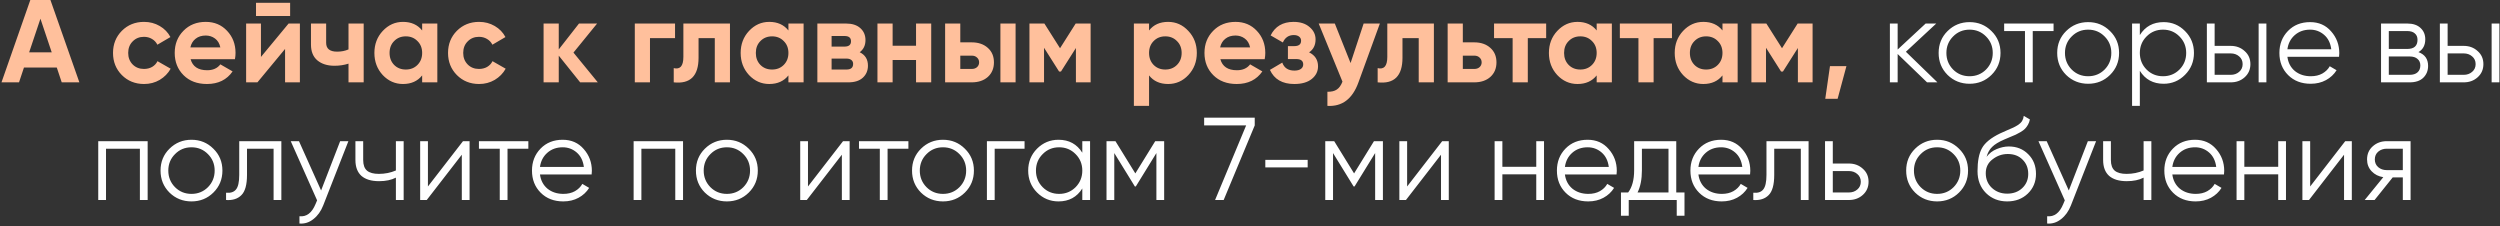 <?xml version="1.0" encoding="UTF-8"?> <svg xmlns="http://www.w3.org/2000/svg" width="850" height="77" viewBox="0 0 850 77" fill="none"><rect x="0" y="0" width="850" height="77" fill="#333333" stroke="none"/> <path d="M20.987 28L19.307 22.96H8.147L6.467 28H0.507L10.307 -1.90735e-06H17.147L26.987 28H20.987ZM9.907 17.8H17.587L13.747 6.36L9.907 17.8ZM48.986 28.56C45.972 28.56 43.452 27.547 41.425 25.52C39.425 23.493 38.425 20.987 38.425 18C38.425 15.013 39.425 12.507 41.425 10.48C43.452 8.453 45.972 7.44 48.986 7.44C50.932 7.44 52.706 7.907 54.306 8.84C55.906 9.773 57.119 11.027 57.946 12.6L53.505 15.2C53.105 14.373 52.492 13.72 51.666 13.24C50.865 12.76 49.959 12.52 48.946 12.52C47.399 12.52 46.119 13.04 45.105 14.08C44.092 15.093 43.586 16.4 43.586 18C43.586 19.573 44.092 20.88 45.105 21.92C46.119 22.933 47.399 23.44 48.946 23.44C49.986 23.44 50.906 23.213 51.706 22.76C52.532 22.28 53.145 21.627 53.545 20.8L58.026 23.36C57.145 24.933 55.906 26.2 54.306 27.16C52.706 28.093 50.932 28.56 48.986 28.56ZM64.802 20.12C65.495 22.627 67.375 23.88 70.442 23.88C72.415 23.88 73.909 23.213 74.922 21.88L79.082 24.28C77.109 27.133 74.202 28.56 70.362 28.56C67.055 28.56 64.402 27.56 62.402 25.56C60.402 23.56 59.402 21.04 59.402 18C59.402 14.987 60.389 12.48 62.362 10.48C64.335 8.453 66.869 7.44 69.962 7.44C72.895 7.44 75.309 8.453 77.202 10.48C79.122 12.507 80.082 15.013 80.082 18C80.082 18.667 80.015 19.373 79.882 20.12H64.802ZM64.722 16.12H74.922C74.629 14.76 74.015 13.747 73.082 13.08C72.175 12.413 71.135 12.08 69.962 12.08C68.575 12.08 67.429 12.44 66.522 13.16C65.615 13.853 65.015 14.84 64.722 16.12ZM87.044 5.44V0.96H98.644V5.44H87.044ZM98.124 8H101.964V28H96.924V16.64L87.524 28H83.684V8H88.724V19.36L98.124 8ZM118.492 8H123.652V28H118.492V21.64C116.999 22.12 115.412 22.36 113.732 22.36C111.305 22.36 109.359 21.747 107.892 20.52C106.452 19.293 105.732 17.507 105.732 15.16V8H110.892V14.56C110.892 16.56 112.132 17.56 114.612 17.56C116.052 17.56 117.345 17.307 118.492 16.8V8ZM143.533 8H148.693V28H143.533V25.64C141.986 27.587 139.813 28.56 137.013 28.56C134.346 28.56 132.053 27.547 130.133 25.52C128.239 23.467 127.293 20.96 127.293 18C127.293 15.04 128.239 12.547 130.133 10.52C132.053 8.467 134.346 7.44 137.013 7.44C139.813 7.44 141.986 8.413 143.533 10.36V8ZM134.013 22.08C135.053 23.12 136.373 23.64 137.973 23.64C139.573 23.64 140.893 23.12 141.933 22.08C142.999 21.013 143.533 19.653 143.533 18C143.533 16.347 142.999 15 141.933 13.96C140.893 12.893 139.573 12.36 137.973 12.36C136.373 12.36 135.053 12.893 134.013 13.96C132.973 15 132.453 16.347 132.453 18C132.453 19.653 132.973 21.013 134.013 22.08ZM162.892 28.56C159.878 28.56 157.358 27.547 155.332 25.52C153.332 23.493 152.332 20.987 152.332 18C152.332 15.013 153.332 12.507 155.332 10.48C157.358 8.453 159.878 7.44 162.892 7.44C164.838 7.44 166.612 7.907 168.212 8.84C169.812 9.773 171.025 11.027 171.852 12.6L167.412 15.2C167.012 14.373 166.398 13.72 165.572 13.24C164.772 12.76 163.865 12.52 162.852 12.52C161.305 12.52 160.025 13.04 159.012 14.08C157.998 15.093 157.492 16.4 157.492 18C157.492 19.573 157.998 20.88 159.012 21.92C160.025 22.933 161.305 23.44 162.852 23.44C163.892 23.44 164.812 23.213 165.612 22.76C166.438 22.28 167.052 21.627 167.452 20.8L171.932 23.36C171.052 24.933 169.812 26.2 168.212 27.16C166.612 28.093 164.838 28.56 162.892 28.56ZM203.257 28H197.257L189.977 18.92V28H184.817V8H189.977V16.8L196.857 8H203.017L194.977 17.88L203.257 28ZM229.513 8V12.96H220.993V28H215.833V8H229.513ZM248.188 8V28H243.028V12.96H237.508V19.64C237.508 25.827 234.695 28.613 229.068 28V23.16C230.135 23.427 230.948 23.253 231.508 22.64C232.068 22 232.348 20.907 232.348 19.36V8H248.188ZM268.064 8H273.224V28H268.064V25.64C266.517 27.587 264.344 28.56 261.544 28.56C258.877 28.56 256.584 27.547 254.664 25.52C252.771 23.467 251.824 20.96 251.824 18C251.824 15.04 252.771 12.547 254.664 10.52C256.584 8.467 258.877 7.44 261.544 7.44C264.344 7.44 266.517 8.413 268.064 10.36V8ZM258.544 22.08C259.584 23.12 260.904 23.64 262.504 23.64C264.104 23.64 265.424 23.12 266.464 22.08C267.531 21.013 268.064 19.653 268.064 18C268.064 16.347 267.531 15 266.464 13.96C265.424 12.893 264.104 12.36 262.504 12.36C260.904 12.36 259.584 12.893 258.544 13.96C257.504 15 256.984 16.347 256.984 18C256.984 19.653 257.504 21.013 258.544 22.08ZM292.303 17.76C294.17 18.667 295.103 20.187 295.103 22.32C295.103 24 294.516 25.373 293.343 26.44C292.196 27.48 290.556 28 288.423 28H277.903V8H287.623C289.73 8 291.356 8.52 292.503 9.56C293.676 10.6 294.263 11.96 294.263 13.64C294.263 15.4 293.61 16.773 292.303 17.76ZM287.143 12.24H282.743V15.84H287.143C288.61 15.84 289.343 15.24 289.343 14.04C289.343 12.84 288.61 12.24 287.143 12.24ZM287.823 23.64C289.316 23.64 290.063 23 290.063 21.72C290.063 21.16 289.863 20.72 289.463 20.4C289.063 20.08 288.516 19.92 287.823 19.92H282.743V23.64H287.823ZM311.453 8H316.613V28H311.453V20.4H303.493V28H298.333V8H303.493V15.56H311.453V8ZM330.38 14.4C332.647 14.4 334.474 15.027 335.86 16.28C337.247 17.507 337.94 19.147 337.94 21.2C337.94 23.253 337.247 24.907 335.86 26.16C334.474 27.387 332.647 28 330.38 28H321.34V8H326.5V14.4H330.38ZM340.14 8H345.3V28H340.14V8ZM330.42 23.44C331.14 23.44 331.727 23.24 332.18 22.84C332.66 22.413 332.9 21.867 332.9 21.2C332.9 20.533 332.66 19.987 332.18 19.56C331.727 19.133 331.14 18.92 330.42 18.92H326.5V23.44H330.42ZM370.812 8V28H365.812V16.32L360.732 24.32H360.092L354.972 16.24V28H350.012V8H355.092L360.412 16.4L365.732 8H370.812ZM397.16 7.44C399.853 7.44 402.147 8.467 404.04 10.52C405.96 12.547 406.92 15.04 406.92 18C406.92 20.96 405.96 23.467 404.04 25.52C402.147 27.547 399.853 28.56 397.16 28.56C394.36 28.56 392.2 27.587 390.68 25.64V36H385.52V8H390.68V10.36C392.2 8.413 394.36 7.44 397.16 7.44ZM392.24 22.08C393.28 23.12 394.6 23.64 396.2 23.64C397.8 23.64 399.12 23.12 400.16 22.08C401.227 21.013 401.76 19.653 401.76 18C401.76 16.347 401.227 15 400.16 13.96C399.12 12.893 397.8 12.36 396.2 12.36C394.6 12.36 393.28 12.893 392.24 13.96C391.2 15 390.68 16.347 390.68 18C390.68 19.653 391.2 21.013 392.24 22.08ZM414.919 20.12C415.613 22.627 417.493 23.88 420.559 23.88C422.533 23.88 424.026 23.213 425.039 21.88L429.199 24.28C427.226 27.133 424.319 28.56 420.479 28.56C417.173 28.56 414.519 27.56 412.519 25.56C410.519 23.56 409.519 21.04 409.519 18C409.519 14.987 410.506 12.48 412.479 10.48C414.453 8.453 416.986 7.44 420.079 7.44C423.013 7.44 425.426 8.453 427.319 10.48C429.239 12.507 430.199 15.013 430.199 18C430.199 18.667 430.133 19.373 429.999 20.12H414.919ZM414.839 16.12H425.039C424.746 14.76 424.133 13.747 423.199 13.08C422.293 12.413 421.253 12.08 420.079 12.08C418.693 12.08 417.546 12.44 416.639 13.16C415.733 13.853 415.133 14.84 414.839 16.12ZM445.092 17.8C447.118 18.787 448.132 20.373 448.132 22.56C448.132 24.267 447.425 25.693 446.012 26.84C444.598 27.987 442.612 28.56 440.052 28.56C435.998 28.56 433.238 26.96 431.772 23.76L435.972 21.28C436.612 23.093 437.985 24 440.092 24C441.052 24 441.785 23.813 442.292 23.44C442.825 23.067 443.092 22.56 443.092 21.92C443.092 20.693 442.305 20.08 440.732 20.08H437.892V15.68H440.052C441.598 15.68 442.372 15.067 442.372 13.84C442.372 13.253 442.145 12.787 441.692 12.44C441.238 12.093 440.638 11.92 439.892 11.92C438.158 11.92 436.918 12.76 436.172 14.44L432.012 12.04C433.532 8.973 436.132 7.44 439.812 7.44C442.105 7.44 443.918 8.027 445.252 9.2C446.612 10.347 447.292 11.747 447.292 13.4C447.292 15.347 446.558 16.813 445.092 17.8ZM463.638 8H469.158L461.878 28C459.852 33.627 456.332 36.293 451.318 36V31.2C452.678 31.227 453.745 30.973 454.518 30.44C455.318 29.907 455.958 29.013 456.438 27.76L448.358 8H453.838L459.198 21.44L463.638 8ZM487.524 8V28H482.364V12.96H476.844V19.64C476.844 25.827 474.031 28.613 468.404 28V23.16C469.471 23.427 470.284 23.253 470.844 22.64C471.404 22 471.684 20.907 471.684 19.36V8H487.524ZM501.24 14.4C503.507 14.4 505.333 15.027 506.72 16.28C508.107 17.507 508.8 19.147 508.8 21.2C508.8 23.253 508.107 24.907 506.72 26.16C505.333 27.387 503.507 28 501.24 28H492.2V8H497.36V14.4H501.24ZM501.28 23.44C502 23.44 502.587 23.24 503.04 22.84C503.52 22.413 503.76 21.867 503.76 21.2C503.76 20.533 503.52 19.987 503.04 19.56C502.587 19.133 502 18.92 501.28 18.92H497.36V23.44H501.28ZM525.694 8V12.96H519.454V28H514.294V12.96H507.974V8H525.694ZM542.869 8H548.029V28H542.869V25.64C541.322 27.587 539.149 28.56 536.349 28.56C533.682 28.56 531.389 27.547 529.469 25.52C527.575 23.467 526.629 20.96 526.629 18C526.629 15.04 527.575 12.547 529.469 10.52C531.389 8.467 533.682 7.44 536.349 7.44C539.149 7.44 541.322 8.413 542.869 10.36V8ZM533.349 22.08C534.389 23.12 535.709 23.64 537.309 23.64C538.909 23.64 540.229 23.12 541.269 22.08C542.335 21.013 542.869 19.653 542.869 18C542.869 16.347 542.335 15 541.269 13.96C540.229 12.893 538.909 12.36 537.309 12.36C535.709 12.36 534.389 12.893 533.349 13.96C532.309 15 531.789 16.347 531.789 18C531.789 19.653 532.309 21.013 533.349 22.08ZM568.468 8V12.96H562.228V28H557.068V12.96H550.748V8H568.468ZM585.642 8H590.802V28H585.642V25.64C584.095 27.587 581.922 28.56 579.122 28.56C576.455 28.56 574.162 27.547 572.242 25.52C570.349 23.467 569.402 20.96 569.402 18C569.402 15.04 570.349 12.547 572.242 10.52C574.162 8.467 576.455 7.44 579.122 7.44C581.922 7.44 584.095 8.413 585.642 10.36V8ZM576.122 22.08C577.162 23.12 578.482 23.64 580.082 23.64C581.682 23.64 583.002 23.12 584.042 22.08C585.109 21.013 585.642 19.653 585.642 18C585.642 16.347 585.109 15 584.042 13.96C583.002 12.893 581.682 12.36 580.082 12.36C578.482 12.36 577.162 12.893 576.122 13.96C575.082 15 574.562 16.347 574.562 18C574.562 19.653 575.082 21.013 576.122 22.08ZM616.281 8V28H611.281V16.32L606.201 24.32H605.561L600.441 16.24V28H595.481V8H600.561L605.881 16.4L611.201 8H616.281ZM627.789 22.48L624.789 33.6H620.589L622.189 22.48H627.789Z" fill="#FFC09C"></path> <path d="M658.722 28H655.202L645.202 18.36V28H642.562V8H645.202V16.84L654.722 8H658.322L648.002 17.6L658.722 28ZM677.095 25.48C675.068 27.48 672.588 28.48 669.655 28.48C666.722 28.48 664.228 27.48 662.175 25.48C660.148 23.453 659.135 20.96 659.135 18C659.135 15.04 660.148 12.56 662.175 10.56C664.228 8.533 666.722 7.52 669.655 7.52C672.588 7.52 675.068 8.533 677.095 10.56C679.148 12.56 680.175 15.04 680.175 18C680.175 20.96 679.148 23.453 677.095 25.48ZM664.055 23.64C665.575 25.16 667.442 25.92 669.655 25.92C671.868 25.92 673.735 25.16 675.255 23.64C676.775 22.093 677.535 20.213 677.535 18C677.535 15.787 676.775 13.92 675.255 12.4C673.735 10.853 671.868 10.08 669.655 10.08C667.442 10.08 665.575 10.853 664.055 12.4C662.535 13.92 661.775 15.787 661.775 18C661.775 20.213 662.535 22.093 664.055 23.64ZM698.212 8V10.56H691.132V28H688.492V10.56H681.412V8H698.212ZM717.408 25.48C715.381 27.48 712.901 28.48 709.968 28.48C707.034 28.48 704.541 27.48 702.488 25.48C700.461 23.453 699.448 20.96 699.448 18C699.448 15.04 700.461 12.56 702.488 10.56C704.541 8.533 707.034 7.52 709.968 7.52C712.901 7.52 715.381 8.533 717.408 10.56C719.461 12.56 720.488 15.04 720.488 18C720.488 20.96 719.461 23.453 717.408 25.48ZM704.368 23.64C705.888 25.16 707.754 25.92 709.968 25.92C712.181 25.92 714.048 25.16 715.568 23.64C717.088 22.093 717.848 20.213 717.848 18C717.848 15.787 717.088 13.92 715.568 12.4C714.048 10.853 712.181 10.08 709.968 10.08C707.754 10.08 705.888 10.853 704.368 12.4C702.848 13.92 702.088 15.787 702.088 18C702.088 20.213 702.848 22.093 704.368 23.64ZM735.625 7.52C738.479 7.52 740.905 8.533 742.905 10.56C744.932 12.587 745.945 15.067 745.945 18C745.945 20.933 744.932 23.413 742.905 25.44C740.905 27.467 738.479 28.48 735.625 28.48C732.079 28.48 729.385 27.013 727.545 24.08V36H724.905V8H727.545V11.92C729.385 8.987 732.079 7.52 735.625 7.52ZM729.825 23.64C731.345 25.16 733.212 25.92 735.425 25.92C737.639 25.92 739.505 25.16 741.025 23.64C742.545 22.093 743.305 20.213 743.305 18C743.305 15.787 742.545 13.92 741.025 12.4C739.505 10.853 737.639 10.08 735.425 10.08C733.212 10.08 731.345 10.853 729.825 12.4C728.305 13.92 727.545 15.787 727.545 18C727.545 20.213 728.305 22.093 729.825 23.64ZM758.455 15.6C760.322 15.6 761.895 16.187 763.175 17.36C764.482 18.507 765.135 19.987 765.135 21.8C765.135 23.613 764.482 25.107 763.175 26.28C761.895 27.427 760.322 28 758.455 28H750.335V8H752.975V15.6H758.455ZM767.935 8H770.575V28H767.935V8ZM758.455 25.44C759.575 25.44 760.522 25.107 761.295 24.44C762.095 23.773 762.495 22.893 762.495 21.8C762.495 20.707 762.095 19.827 761.295 19.16C760.522 18.493 759.575 18.16 758.455 18.16H752.975V25.44H758.455ZM785.435 7.52C788.395 7.52 790.781 8.573 792.595 10.68C794.435 12.76 795.355 15.227 795.355 18.08C795.355 18.373 795.328 18.787 795.275 19.32H777.715C777.981 21.347 778.835 22.96 780.275 24.16C781.741 25.333 783.541 25.92 785.675 25.92C787.195 25.92 788.501 25.613 789.595 25C790.715 24.36 791.555 23.533 792.115 22.52L794.435 23.88C793.555 25.293 792.355 26.413 790.835 27.24C789.315 28.067 787.581 28.48 785.635 28.48C782.488 28.48 779.928 27.493 777.955 25.52C775.981 23.547 774.995 21.04 774.995 18C774.995 15.013 775.968 12.52 777.915 10.52C779.861 8.52 782.368 7.52 785.435 7.52ZM785.435 10.08C783.355 10.08 781.608 10.707 780.195 11.96C778.808 13.187 777.981 14.787 777.715 16.76H792.635C792.368 14.653 791.555 13.013 790.195 11.84C788.835 10.667 787.248 10.08 785.435 10.08ZM822.274 17.72C824.461 18.52 825.554 20.08 825.554 22.4C825.554 24.027 825.007 25.373 823.914 26.44C822.847 27.48 821.301 28 819.274 28H809.554V8H818.474C820.421 8 821.927 8.507 822.994 9.52C824.061 10.507 824.594 11.787 824.594 13.36C824.594 15.36 823.821 16.813 822.274 17.72ZM818.474 10.56H812.194V16.64H818.474C820.794 16.64 821.954 15.6 821.954 13.52C821.954 12.587 821.647 11.867 821.034 11.36C820.447 10.827 819.594 10.56 818.474 10.56ZM819.274 25.44C820.447 25.44 821.341 25.16 821.954 24.6C822.594 24.04 822.914 23.253 822.914 22.24C822.914 21.307 822.594 20.573 821.954 20.04C821.341 19.48 820.447 19.2 819.274 19.2H812.194V25.44H819.274ZM837.674 15.6C839.541 15.6 841.114 16.187 842.394 17.36C843.701 18.507 844.354 19.987 844.354 21.8C844.354 23.613 843.701 25.107 842.394 26.28C841.114 27.427 839.541 28 837.674 28H829.554V8H832.194V15.6H837.674ZM847.154 8H849.794V28H847.154V8ZM837.674 25.44C838.794 25.44 839.741 25.107 840.514 24.44C841.314 23.773 841.714 22.893 841.714 21.8C841.714 20.707 841.314 19.827 840.514 19.16C839.741 18.493 838.794 18.16 837.674 18.16H832.194V25.44H837.674ZM50.202 48V68H47.562V50.56H36.042V68H33.402V48H50.202ZM72.544 65.48C70.518 67.48 68.038 68.48 65.104 68.48C62.171 68.48 59.678 67.48 57.624 65.48C55.598 63.453 54.584 60.96 54.584 58C54.584 55.04 55.598 52.56 57.624 50.56C59.678 48.533 62.171 47.52 65.104 47.52C68.038 47.52 70.518 48.533 72.544 50.56C74.598 52.56 75.624 55.04 75.624 58C75.624 60.96 74.598 63.453 72.544 65.48ZM59.504 63.64C61.024 65.16 62.891 65.92 65.104 65.92C67.318 65.92 69.184 65.16 70.704 63.64C72.224 62.093 72.984 60.213 72.984 58C72.984 55.787 72.224 53.92 70.704 52.4C69.184 50.853 67.318 50.08 65.104 50.08C62.891 50.08 61.024 50.853 59.504 52.4C57.984 53.92 57.224 55.787 57.224 58C57.224 60.213 57.984 62.093 59.504 63.64ZM95.661 48V68H93.021V50.56H83.981V59.48C83.981 62.813 83.341 65.107 82.061 66.36C80.808 67.613 79.074 68.16 76.861 68V65.52C78.381 65.68 79.501 65.32 80.221 64.44C80.968 63.56 81.341 61.907 81.341 59.48V48H95.661ZM115.653 48H118.453L109.893 69.84C109.12 71.813 108.013 73.36 106.573 74.48C105.16 75.627 103.573 76.133 101.813 76V73.52C104.213 73.787 106.04 72.4 107.293 69.36L107.813 68.12L98.853 48H101.653L109.173 64.76L115.653 48ZM134.604 48H137.244V68H134.604V60.4C133.057 61.2 131.15 61.6 128.884 61.6C126.27 61.6 124.27 61 122.884 59.8C121.524 58.573 120.844 56.773 120.844 54.4V48H123.484V54.4C123.484 56.08 123.924 57.293 124.804 58.04C125.684 58.76 127.017 59.12 128.804 59.12C130.884 59.12 132.817 58.733 134.604 57.96V48ZM157.415 48H159.655V68H157.015V52.6L145.095 68H142.855V48H145.495V63.4L157.415 48ZM179.638 48V50.56H172.558V68H169.918V50.56H162.838V48H179.638ZM191.313 47.52C194.273 47.52 196.66 48.573 198.473 50.68C200.313 52.76 201.233 55.227 201.233 58.08C201.233 58.373 201.207 58.787 201.153 59.32H183.593C183.86 61.347 184.713 62.96 186.153 64.16C187.62 65.333 189.42 65.92 191.553 65.92C193.073 65.92 194.38 65.613 195.473 65C196.593 64.36 197.433 63.533 197.993 62.52L200.313 63.88C199.433 65.293 198.233 66.413 196.713 67.24C195.193 68.067 193.46 68.48 191.513 68.48C188.367 68.48 185.807 67.493 183.833 65.52C181.86 63.547 180.873 61.04 180.873 58C180.873 55.013 181.847 52.52 183.793 50.52C185.74 48.52 188.247 47.52 191.313 47.52ZM191.313 50.08C189.233 50.08 187.487 50.707 186.073 51.96C184.687 53.187 183.86 54.787 183.593 56.76H198.513C198.247 54.653 197.433 53.013 196.073 51.84C194.713 50.667 193.127 50.08 191.313 50.08ZM232.233 48V68H229.593V50.56H218.073V68H215.433V48H232.233ZM254.576 65.48C252.549 67.48 250.069 68.48 247.136 68.48C244.202 68.48 241.709 67.48 239.656 65.48C237.629 63.453 236.616 60.96 236.616 58C236.616 55.04 237.629 52.56 239.656 50.56C241.709 48.533 244.202 47.52 247.136 47.52C250.069 47.52 252.549 48.533 254.576 50.56C256.629 52.56 257.656 55.04 257.656 58C257.656 60.96 256.629 63.453 254.576 65.48ZM241.536 63.64C243.056 65.16 244.922 65.92 247.136 65.92C249.349 65.92 251.216 65.16 252.736 63.64C254.256 62.093 255.016 60.213 255.016 58C255.016 55.787 254.256 53.92 252.736 52.4C251.216 50.853 249.349 50.08 247.136 50.08C244.922 50.08 243.056 50.853 241.536 52.4C240.016 53.92 239.256 55.787 239.256 58C239.256 60.213 240.016 62.093 241.536 63.64ZM286.633 48H288.873V68H286.233V52.6L274.313 68H272.073V48H274.713V63.4L286.633 48ZM308.856 48V50.56H301.776V68H299.136V50.56H292.056V48H308.856ZM328.052 65.48C326.026 67.48 323.546 68.48 320.612 68.48C317.679 68.48 315.186 67.48 313.132 65.48C311.106 63.453 310.092 60.96 310.092 58C310.092 55.04 311.106 52.56 313.132 50.56C315.186 48.533 317.679 47.52 320.612 47.52C323.546 47.52 326.026 48.533 328.052 50.56C330.106 52.56 331.132 55.04 331.132 58C331.132 60.96 330.106 63.453 328.052 65.48ZM315.012 63.64C316.532 65.16 318.399 65.92 320.612 65.92C322.826 65.92 324.692 65.16 326.212 63.64C327.732 62.093 328.492 60.213 328.492 58C328.492 55.787 327.732 53.92 326.212 52.4C324.692 50.853 322.826 50.08 320.612 50.08C318.399 50.08 316.532 50.853 315.012 52.4C313.492 53.92 312.732 55.787 312.732 58C312.732 60.213 313.492 62.093 315.012 63.64ZM348.35 48V50.56H338.19V68H335.55V48H348.35ZM367.984 48H370.624V68H367.984V64.08C366.144 67.013 363.451 68.48 359.904 68.48C357.051 68.48 354.611 67.467 352.584 65.44C350.584 63.413 349.584 60.933 349.584 58C349.584 55.067 350.584 52.587 352.584 50.56C354.611 48.533 357.051 47.52 359.904 47.52C363.451 47.52 366.144 48.987 367.984 51.92V48ZM354.504 63.64C356.024 65.16 357.891 65.92 360.104 65.92C362.318 65.92 364.184 65.16 365.704 63.64C367.224 62.093 367.984 60.213 367.984 58C367.984 55.787 367.224 53.92 365.704 52.4C364.184 50.853 362.318 50.08 360.104 50.08C357.891 50.08 356.024 50.853 354.504 52.4C352.984 53.92 352.224 55.787 352.224 58C352.224 60.213 352.984 62.093 354.504 63.64ZM395.814 48V68H393.174V52.04L386.174 63.4H385.854L378.854 52.04V68H376.214V48H379.254L386.014 58.96L392.774 48H395.814ZM409.409 40H426.609V42.64L416.049 68H413.129L423.689 42.64H409.409V40ZM430.208 56.92V54.36H444.608V56.92H430.208ZM470.189 48V68H467.549V52.04L460.549 63.4H460.229L453.229 52.04V68H450.589V48H453.629L460.389 58.96L467.149 48H470.189ZM490.344 48H492.584V68H489.944V52.6L478.024 68H475.784V48H478.424V63.4L490.344 48ZM522.327 48H524.967V68H522.327V59.28H510.807V68H508.167V48H510.807V56.72H522.327V48ZM539.79 47.52C542.75 47.52 545.137 48.573 546.95 50.68C548.79 52.76 549.71 55.227 549.71 58.08C549.71 58.373 549.683 58.787 549.63 59.32H532.07C532.337 61.347 533.19 62.96 534.63 64.16C536.097 65.333 537.897 65.92 540.03 65.92C541.55 65.92 542.857 65.613 543.95 65C545.07 64.36 545.91 63.533 546.47 62.52L548.79 63.88C547.91 65.293 546.71 66.413 545.19 67.24C543.67 68.067 541.937 68.48 539.99 68.48C536.843 68.48 534.283 67.493 532.31 65.52C530.337 63.547 529.35 61.04 529.35 58C529.35 55.013 530.323 52.52 532.27 50.52C534.217 48.52 536.723 47.52 539.79 47.52ZM539.79 50.08C537.71 50.08 535.963 50.707 534.55 51.96C533.163 53.187 532.337 54.787 532.07 56.76H546.99C546.723 54.653 545.91 53.013 544.55 51.84C543.19 50.667 541.603 50.08 539.79 50.08ZM569.928 65.44H572.728V73.36H570.088V68H553.768V73.36H551.128V65.44H553.568C554.928 63.653 555.608 61.133 555.608 57.88V48H569.928V65.44ZM556.768 65.44H567.288V50.56H558.248V57.88C558.248 60.947 557.755 63.467 556.768 65.44ZM585.181 47.52C588.141 47.52 590.527 48.573 592.341 50.68C594.181 52.76 595.101 55.227 595.101 58.08C595.101 58.373 595.074 58.787 595.021 59.32H577.461C577.727 61.347 578.581 62.96 580.021 64.16C581.487 65.333 583.287 65.92 585.421 65.92C586.941 65.92 588.247 65.613 589.341 65C590.461 64.36 591.301 63.533 591.861 62.52L594.181 63.88C593.301 65.293 592.101 66.413 590.581 67.24C589.061 68.067 587.327 68.48 585.381 68.48C582.234 68.48 579.674 67.493 577.701 65.52C575.727 63.547 574.741 61.04 574.741 58C574.741 55.013 575.714 52.52 577.661 50.52C579.607 48.52 582.114 47.52 585.181 47.52ZM585.181 50.08C583.101 50.08 581.354 50.707 579.941 51.96C578.554 53.187 577.727 54.787 577.461 56.76H592.381C592.114 54.653 591.301 53.013 589.941 51.84C588.581 50.667 586.994 50.08 585.181 50.08ZM614.919 48V68H612.279V50.56H603.239V59.48C603.239 62.813 602.599 65.107 601.319 66.36C600.065 67.613 598.332 68.16 596.119 68V65.52C597.639 65.68 598.759 65.32 599.479 64.44C600.225 63.56 600.599 61.907 600.599 59.48V48H614.919ZM628.631 55.6C630.498 55.6 632.071 56.187 633.351 57.36C634.658 58.507 635.311 59.987 635.311 61.8C635.311 63.613 634.658 65.107 633.351 66.28C632.071 67.427 630.498 68 628.631 68H620.511V48H623.151V55.6H628.631ZM628.631 65.44C629.751 65.44 630.698 65.107 631.471 64.44C632.271 63.773 632.671 62.893 632.671 61.8C632.671 60.707 632.271 59.827 631.471 59.16C630.698 58.493 629.751 58.16 628.631 58.16H623.151V65.44H628.631ZM666.06 65.48C664.033 67.48 661.553 68.48 658.62 68.48C655.687 68.48 653.193 67.48 651.14 65.48C649.113 63.453 648.1 60.96 648.1 58C648.1 55.04 649.113 52.56 651.14 50.56C653.193 48.533 655.687 47.52 658.62 47.52C661.553 47.52 664.033 48.533 666.06 50.56C668.113 52.56 669.14 55.04 669.14 58C669.14 60.96 668.113 63.453 666.06 65.48ZM653.02 63.64C654.54 65.16 656.407 65.92 658.62 65.92C660.833 65.92 662.7 65.16 664.22 63.64C665.74 62.093 666.5 60.213 666.5 58C666.5 55.787 665.74 53.92 664.22 52.4C662.7 50.853 660.833 50.08 658.62 50.08C656.407 50.08 654.54 50.853 653.02 52.4C651.5 53.92 650.74 55.787 650.74 58C650.74 60.213 651.5 62.093 653.02 63.64ZM682.438 68.48C679.558 68.48 677.158 67.533 675.238 65.64C673.318 63.72 672.358 61.24 672.358 58.2C672.358 54.787 672.864 52.173 673.878 50.36C674.891 48.52 676.944 46.853 680.038 45.36C680.624 45.067 681.398 44.72 682.358 44.32C683.344 43.92 684.078 43.6 684.558 43.36C685.064 43.12 685.611 42.813 686.198 42.44C686.784 42.04 687.224 41.6 687.518 41.12C687.811 40.64 687.998 40.067 688.078 39.4L690.158 40.6C690.051 41.24 689.838 41.84 689.518 42.4C689.198 42.96 688.864 43.413 688.518 43.76C688.198 44.107 687.678 44.493 686.958 44.92C686.264 45.32 685.718 45.613 685.318 45.8C684.944 45.96 684.278 46.24 683.318 46.64C682.384 47.04 681.758 47.307 681.438 47.44C679.571 48.24 678.198 49.08 677.318 49.96C676.438 50.813 675.811 51.933 675.438 53.32C676.344 52.12 677.491 51.24 678.878 50.68C680.291 50.093 681.664 49.8 682.998 49.8C685.664 49.8 687.864 50.68 689.598 52.44C691.358 54.173 692.238 56.4 692.238 59.12C692.238 61.813 691.304 64.053 689.438 65.84C687.598 67.6 685.264 68.48 682.438 68.48ZM682.438 65.84C684.518 65.84 686.224 65.213 687.558 63.96C688.918 62.68 689.598 61.067 689.598 59.12C689.598 57.147 688.958 55.533 687.678 54.28C686.424 53 684.744 52.36 682.638 52.36C680.744 52.36 679.024 52.96 677.478 54.16C675.931 55.333 675.158 56.907 675.158 58.88C675.158 60.907 675.851 62.573 677.238 63.88C678.651 65.187 680.384 65.84 682.438 65.84ZM709.872 48H712.672L704.112 69.84C703.339 71.813 702.232 73.36 700.792 74.48C699.379 75.627 697.792 76.133 696.032 76V73.52C698.432 73.787 700.259 72.4 701.512 69.36L702.032 68.12L693.072 48H695.872L703.392 64.76L709.872 48ZM728.823 48H731.463V68H728.823V60.4C727.276 61.2 725.369 61.6 723.103 61.6C720.489 61.6 718.489 61 717.103 59.8C715.743 58.573 715.063 56.773 715.063 54.4V48H717.703V54.4C717.703 56.08 718.143 57.293 719.023 58.04C719.903 58.76 721.236 59.12 723.023 59.12C725.103 59.12 727.036 58.733 728.823 57.96V48ZM746.313 47.52C749.273 47.52 751.66 48.573 753.473 50.68C755.313 52.76 756.233 55.227 756.233 58.08C756.233 58.373 756.207 58.787 756.153 59.32H738.593C738.86 61.347 739.713 62.96 741.153 64.16C742.62 65.333 744.42 65.92 746.553 65.92C748.073 65.92 749.38 65.613 750.473 65C751.593 64.36 752.433 63.533 752.993 62.52L755.313 63.88C754.433 65.293 753.233 66.413 751.713 67.24C750.193 68.067 748.46 68.48 746.513 68.48C743.367 68.48 740.807 67.493 738.833 65.52C736.86 63.547 735.873 61.04 735.873 58C735.873 55.013 736.847 52.52 738.793 50.52C740.74 48.52 743.247 47.52 746.313 47.52ZM746.313 50.08C744.233 50.08 742.487 50.707 741.073 51.96C739.687 53.187 738.86 54.787 738.593 56.76H753.513C753.247 54.653 752.433 53.013 751.073 51.84C749.713 50.667 748.127 50.08 746.313 50.08ZM774.593 48H777.233V68H774.593V59.28H763.073V68H760.433V48H763.073V56.72H774.593V48ZM797.376 48H799.616V68H796.976V52.6L785.056 68H782.816V48H785.456V63.4L797.376 48ZM819.598 48V68H816.958V60.32H813.518L807.358 68H803.998L810.318 60.24C808.718 60 807.398 59.333 806.358 58.24C805.318 57.147 804.798 55.8 804.798 54.2C804.798 52.387 805.438 50.907 806.718 49.76C808.025 48.587 809.612 48 811.478 48H819.598ZM811.478 57.84H816.958V50.56H811.478C810.358 50.56 809.398 50.893 808.598 51.56C807.825 52.227 807.438 53.107 807.438 54.2C807.438 55.293 807.825 56.173 808.598 56.84C809.398 57.507 810.358 57.84 811.478 57.84Z" fill="white"></path> </svg> 
